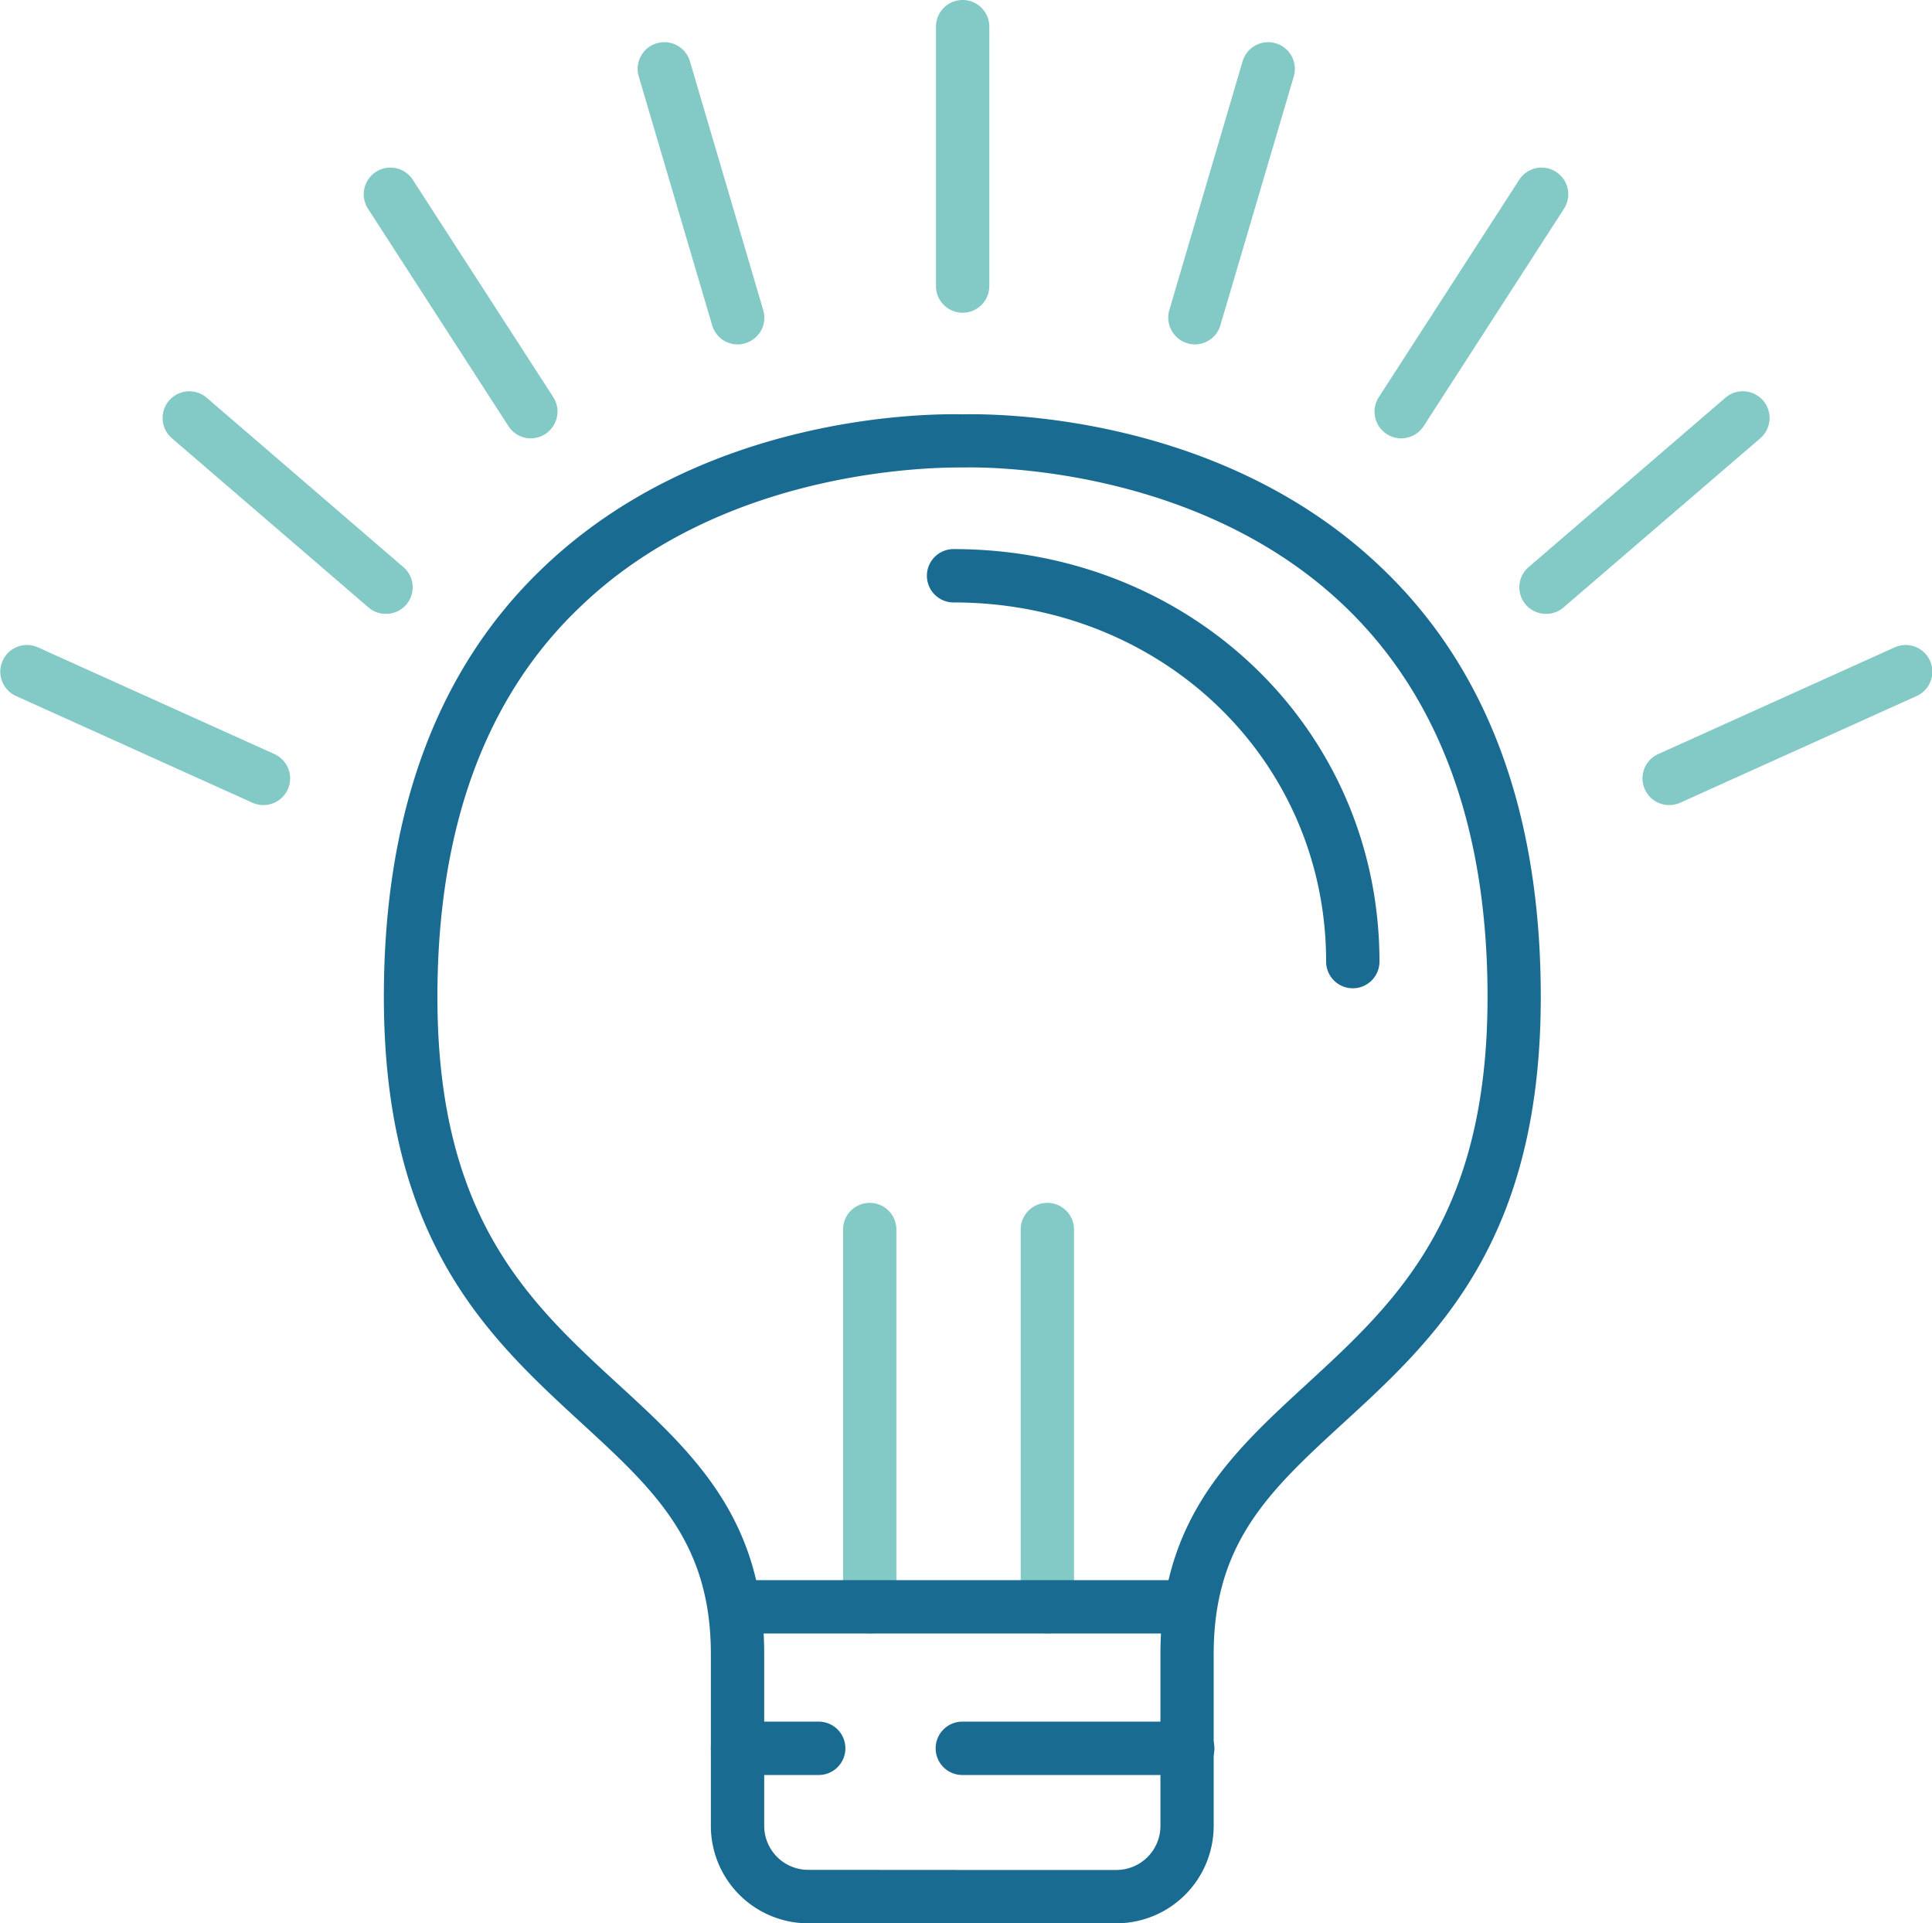 <svg xmlns="http://www.w3.org/2000/svg" viewBox="0 0 181.09 180.25"><defs><style>.cls-1{fill:#83c9c6;}.cls-2{fill:#196b92;}</style></defs><g id="Livello_2" data-name="Livello 2"><g id="Livello_5" data-name="Livello 5"><path class="cls-1" d="M81.52,153.09a2.5,2.5,0,0,1-2.5-2.5V115.23a2.5,2.5,0,0,1,5,0v35.36A2.49,2.49,0,0,1,81.52,153.09Z"></path><path class="cls-1" d="M98.17,153.09a2.5,2.5,0,0,1-2.5-2.5V115.23a2.5,2.5,0,0,1,5,0v35.36A2.5,2.5,0,0,1,98.17,153.09Z"></path><path class="cls-2" d="M104.65,180.25H75.75a9.13,9.13,0,0,1-9.12-9.12V155c0-10.49-5.34-15.4-12.11-21.62-8.69-8-18.54-17-18.54-39.95,0-17.26,5-30.82,15-40.3C65.9,38.92,86.66,38.75,90.2,38.83c3.55-.08,24.3.09,39.22,14.31,10,9.48,15,23,15,40.3,0,22.9-9.85,32-18.54,39.95-6.77,6.22-12.12,11.13-12.12,21.62v16.12A9.13,9.13,0,0,1,104.65,180.25Zm-14.07-5h14.07a4.13,4.13,0,0,0,4.12-4.12V155c0-12.68,6.67-18.81,13.73-25.3,8.32-7.65,16.93-15.56,16.93-36.27,0-15.84-4.53-28.18-13.46-36.68-13.23-12.61-32.19-13-35.51-12.94v0H90c-3.34,0-22.36.36-35.55,13C45.49,65.29,41,77.62,41,93.44c0,20.71,8.6,28.62,16.92,36.27C65,136.2,71.63,142.33,71.63,155v16.12a4.13,4.13,0,0,0,4.12,4.12Z"></path><rect class="cls-2" x="69.13" y="148.09" width="42.2" height="5"></rect><path class="cls-2" d="M111.33,166.35H90.2a2.5,2.5,0,0,1,0-5h21.13a2.5,2.5,0,1,1,0,5Z"></path><path class="cls-2" d="M76.74,166.35H69.13a2.5,2.5,0,0,1,0-5h7.61a2.5,2.5,0,0,1,0,5Z"></path><path class="cls-1" d="M90.23,29.31a2.5,2.5,0,0,1-2.5-2.5V2.5a2.5,2.5,0,0,1,5,0V26.81A2.5,2.5,0,0,1,90.23,29.31Z"></path><path class="cls-1" d="M69.14,32.28a2.5,2.5,0,0,1-2.39-1.8L59.87,7.16a2.5,2.5,0,0,1,4.8-1.41l6.87,23.32a2.49,2.49,0,0,1-1.69,3.1A2.45,2.45,0,0,1,69.14,32.28Z"></path><path class="cls-1" d="M49.76,41.08a2.48,2.48,0,0,1-2.1-1.14L34.46,19.51a2.5,2.5,0,0,1,4.2-2.71l13.2,20.42a2.51,2.51,0,0,1-2.1,3.86Z"></path><path class="cls-1" d="M36.17,57.53a2.46,2.46,0,0,1-1.63-.6L16.11,41.07a2.5,2.5,0,0,1,3.27-3.79L37.8,53.14a2.49,2.49,0,0,1-1.63,4.39Z"></path><path class="cls-1" d="M24.66,75.45a2.55,2.55,0,0,1-1-.22l-22.16-10a2.5,2.5,0,0,1,2.06-4.56l22.16,10a2.5,2.5,0,0,1-1,4.78Z"></path><path class="cls-1" d="M112,32.28a2.52,2.52,0,0,1-2.4-3.21l6.87-23.32a2.5,2.5,0,0,1,4.8,1.41l-6.88,23.32A2.5,2.5,0,0,1,112,32.28Z"></path><path class="cls-1" d="M131.33,41.08a2.5,2.5,0,0,1-2.09-3.86L142.43,16.8a2.5,2.5,0,0,1,4.2,2.71L133.44,39.94A2.51,2.51,0,0,1,131.33,41.08Z"></path><path class="cls-1" d="M144.92,57.53a2.49,2.49,0,0,1-1.63-4.39l18.43-15.86A2.5,2.5,0,0,1,165,41.07L146.55,56.93A2.46,2.46,0,0,1,144.92,57.53Z"></path><path class="cls-1" d="M156.43,75.45a2.5,2.5,0,0,1-1-4.78l22.16-10a2.5,2.5,0,0,1,2.06,4.56l-22.16,10A2.55,2.55,0,0,1,156.43,75.45Z"></path><path class="cls-2" d="M126.8,92.62a2.5,2.5,0,0,1-2.5-2.5c0-18.88-15.34-33.66-34.92-33.66a2.5,2.5,0,0,1,0-5c22.38,0,39.92,17,39.92,38.66A2.5,2.5,0,0,1,126.8,92.62Z"></path></g></g></svg>
